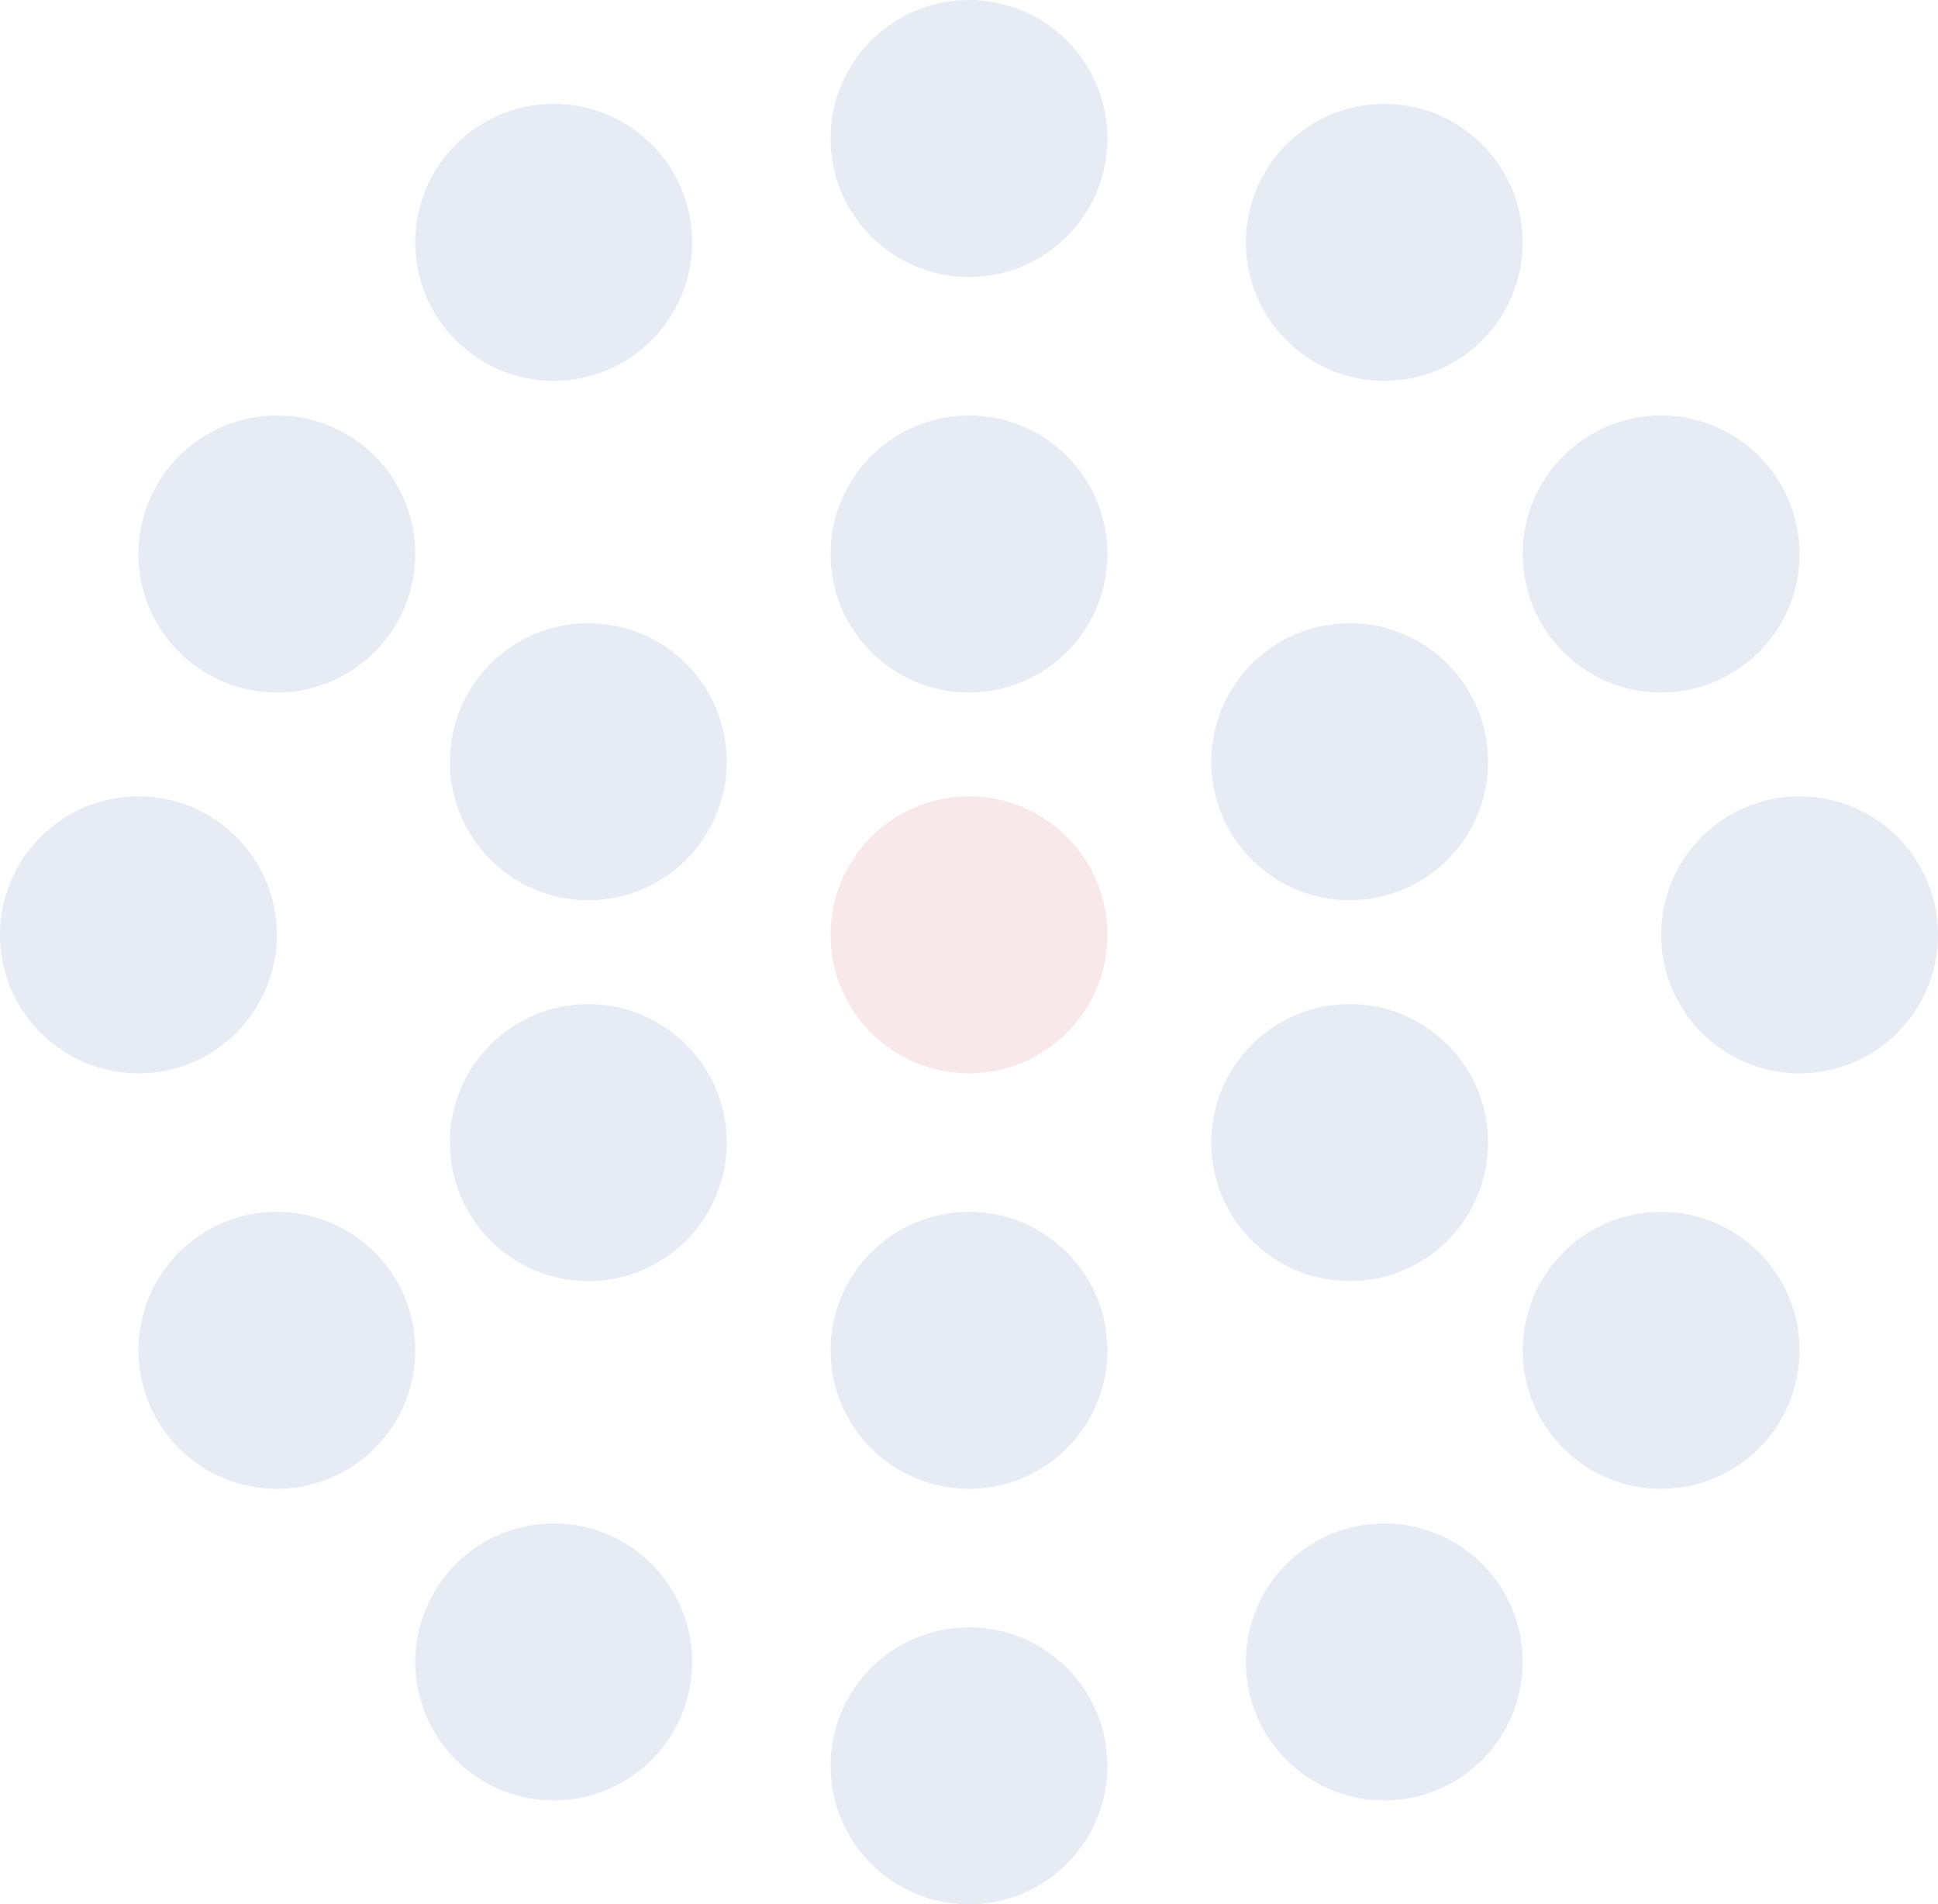<svg xmlns="http://www.w3.org/2000/svg" width="172" height="169" viewBox="0 0 172 169" fill="none"><g opacity="0.1"><ellipse cx="86" cy="49.164" rx="12.286" ry="12.291" fill="#0D328E"></ellipse><ellipse cx="86" cy="82.964" rx="12.286" ry="12.291" fill="#C21923"></ellipse><ellipse cx="86" cy="12.291" rx="12.286" ry="12.291" fill="#0D328E"></ellipse><ellipse cx="122.857" cy="21.509" rx="12.286" ry="12.291" fill="#0D328E"></ellipse><ellipse cx="12.286" cy="12.291" rx="12.286" ry="12.291" transform="matrix(-1 0 0 1 61.429 9.218)" fill="#0D328E"></ellipse><ellipse cx="147.428" cy="49.164" rx="12.286" ry="12.291" fill="#0D328E"></ellipse><ellipse cx="12.286" cy="12.291" rx="12.286" ry="12.291" transform="matrix(-1 0 0 1 36.857 36.873)" fill="#0D328E"></ellipse><ellipse cx="159.714" cy="82.964" rx="12.286" ry="12.291" fill="#0D328E"></ellipse><ellipse cx="12.286" cy="12.291" rx="12.286" ry="12.291" transform="matrix(-1 0 0 1 24.571 70.673)" fill="#0D328E"></ellipse><ellipse cx="147.428" cy="119.836" rx="12.286" ry="12.291" fill="#0D328E"></ellipse><ellipse cx="12.286" cy="12.291" rx="12.286" ry="12.291" transform="matrix(-1 0 0 1 36.857 107.545)" fill="#0D328E"></ellipse><ellipse cx="122.857" cy="147.491" rx="12.286" ry="12.291" fill="#0D328E"></ellipse><ellipse cx="12.286" cy="12.291" rx="12.286" ry="12.291" transform="matrix(-1 0 0 1 61.429 135.2)" fill="#0D328E"></ellipse><ellipse cx="86" cy="156.709" rx="12.286" ry="12.291" fill="#0D328E"></ellipse><ellipse cx="52.214" cy="67.6" rx="12.286" ry="12.291" fill="#0D328E"></ellipse><ellipse cx="52.214" cy="101.4" rx="12.286" ry="12.291" fill="#0D328E"></ellipse><ellipse cx="119.786" cy="67.6" rx="12.286" ry="12.291" fill="#0D328E"></ellipse><ellipse cx="119.786" cy="101.4" rx="12.286" ry="12.291" fill="#0D328E"></ellipse><ellipse cx="86" cy="119.836" rx="12.286" ry="12.291" fill="#0D328E"></ellipse></g></svg>